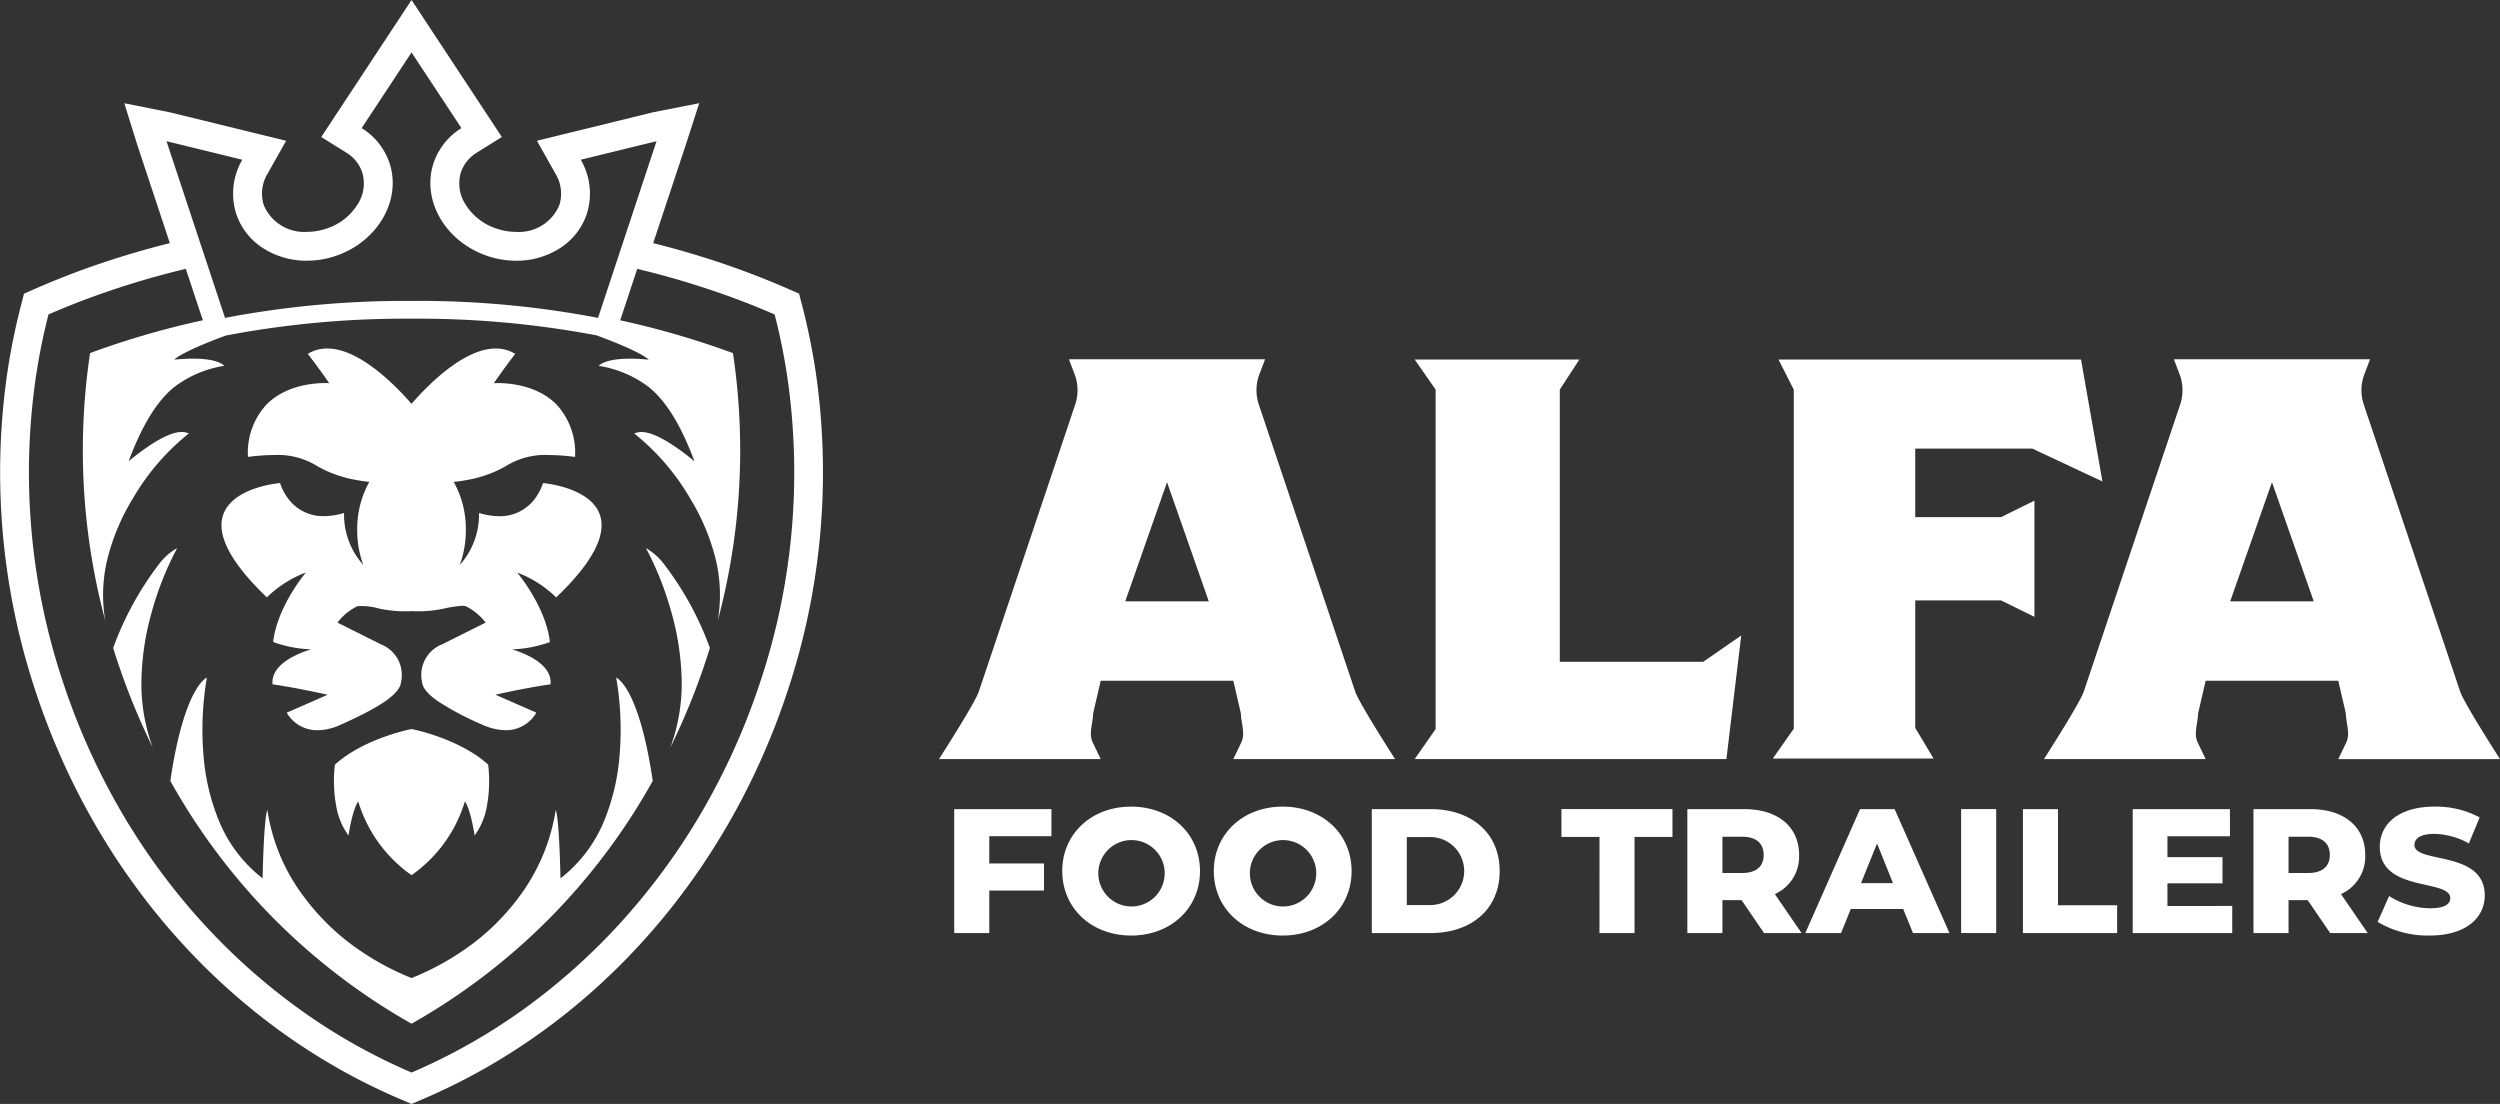 <?xml version="1.0" encoding="UTF-8"?> <svg xmlns="http://www.w3.org/2000/svg" xmlns:xlink="http://www.w3.org/1999/xlink" width="296.592" height="130.969" viewBox="0 0 296.592 130.969"><rect x="0" y="0" width="296.592" height="130.969" fill="#333333" stroke="none"/><defs><clipPath id="clip-path"><rect id="Rectángulo_12" data-name="Rectángulo 12" width="185.195" height="68.369" fill="#fff"></rect></clipPath></defs><g id="Grupo_440" data-name="Grupo 440" transform="translate(7434 148)"><g id="Grupo_391" data-name="Grupo 391" transform="translate(-5299.908 43.5)"><g id="Grupo_390" data-name="Grupo 390" transform="translate(-2022.695 -148.88)"><path id="Trazado_1" data-name="Trazado 1" d="M13.075,266.431v3.235h6.491v3.214H13.075v5.042H8.915V263.216H20.449v3.214Z" transform="translate(-7.108 -209.847)" fill="#fff"></path><g id="Grupo_4" data-name="Grupo 4"><g id="Grupo_3" data-name="Grupo 3" clip-path="url(#clip-path)"><path id="Trazado_2" data-name="Trazado 2" d="M72.123,269.413c0-4.412,3.467-7.647,8.172-7.647s8.172,3.235,8.172,7.647S85,277.06,80.3,277.06s-8.172-3.235-8.172-7.647m12.143,0a3.938,3.938,0,1,0-1.068,2.968,3.977,3.977,0,0,0,1.068-2.968" transform="translate(-57.5 -208.691)" fill="#fff"></path><path id="Trazado_3" data-name="Trazado 3" d="M160.818,269.413c0-4.412,3.467-7.647,8.172-7.647s8.172,3.235,8.172,7.647-3.466,7.647-8.172,7.647-8.172-3.235-8.172-7.647m12.143,0a3.938,3.938,0,1,0-1.068,2.968,3.977,3.977,0,0,0,1.068-2.968" transform="translate(-128.211 -208.691)" fill="#fff"></path><path id="Trazado_4" data-name="Trazado 4" d="M253.244,263.217H260.2c4.874,0,8.214,2.836,8.214,7.353s-3.34,7.353-8.214,7.353h-6.954ZM260.03,274.6a4.036,4.036,0,1,0,0-8.067H257.4V274.6Z" transform="translate(-201.897 -209.848)" fill="#fff"></path><path id="Trazado_5" data-name="Trazado 5" d="M368.733,266.515h-4.517v-3.3h13.172v3.3h-4.5v11.407h-4.16Z" transform="translate(-290.369 -209.847)" fill="#fff"></path><path id="Trazado_6" data-name="Trazado 6" d="M444.316,274.015h-2.269v3.908h-4.16V263.217h6.723c4.013,0,6.534,2.08,6.534,5.441a4.88,4.88,0,0,1-2.878,4.643l3.172,4.622h-4.454Zm.042-7.521h-2.311V270.8h2.311c1.723,0,2.584-.8,2.584-2.143,0-1.366-.861-2.164-2.584-2.164" transform="translate(-349.102 -209.848)" fill="#fff"></path><path id="Trazado_7" data-name="Trazado 7" d="M518.514,275.065h-6.219l-1.155,2.857H506.9l6.492-14.706h4.1L524,277.922h-4.328ZM517.3,272l-1.891-4.706-1.9,4.706Z" transform="translate(-404.119 -209.847)" fill="#fff"></path><rect id="Rectángulo_11" data-name="Rectángulo 11" width="4.16" height="14.706" transform="translate(121.265 53.369)" fill="#fff"></rect><path id="Trazado_8" data-name="Trazado 8" d="M634.239,263.216h4.16v11.408h7.017v3.3H634.239Z" transform="translate(-505.643 -209.847)" fill="#fff"></path><path id="Trazado_9" data-name="Trazado 9" d="M710.288,274.708v3.214H698.481v-14.7h11.533v3.214H702.6v2.479h6.533v3.109H702.6v2.689Z" transform="translate(-556.859 -209.848)" fill="#fff"></path><path id="Trazado_10" data-name="Trazado 10" d="M775.576,274.015h-2.269v3.908h-4.16V263.217h6.723c4.013,0,6.534,2.08,6.534,5.441a4.88,4.88,0,0,1-2.878,4.643l3.172,4.622h-4.453Zm.042-7.521h-2.311V270.8h2.311c1.723,0,2.584-.8,2.584-2.143,0-1.366-.861-2.164-2.584-2.164" transform="translate(-613.198 -209.848)" fill="#fff"></path><path id="Trazado_11" data-name="Trazado 11" d="M841.783,275.442l1.365-3.067a9.274,9.274,0,0,0,4.853,1.45c1.723,0,2.4-.483,2.4-1.2,0-2.332-8.361-.63-8.361-6.092,0-2.626,2.143-4.769,6.512-4.769a11.016,11.016,0,0,1,5.336,1.282l-1.282,3.088A8.69,8.69,0,0,0,848.527,265c-1.744,0-2.374.588-2.374,1.323,0,2.248,8.34.567,8.34,5.987,0,2.563-2.143,4.748-6.512,4.748a11.58,11.58,0,0,1-6.2-1.618" transform="translate(-671.106 -208.691)" fill="#fff"></path><path id="Trazado_12" data-name="Trazado 12" d="M278.339.16h19.538l-2.321,3.569V36.021h17.018l4.505-3.121-1.756,14.663H278.339L280.826,44V3.729Z" transform="translate(-221.904 -0.128)" fill="#fff"></path><path id="Trazado_13" data-name="Trazado 13" d="M488.567.16H524.46L527,14.628l-8.323-3.9H504.79v8.128h10.181l3.961-1.951V30.689l-3.961-1.951H504.79V43.864l2.178,3.634H487.894l2.486-3.536V3.729Z" transform="translate(-388.97 -0.128)" fill="#fff"></path><path id="Trazado_14" data-name="Trazado 14" d="M34.919,47.435H54.107s-4.258-6.616-4.725-8.007L37.946,5.379a5.344,5.344,0,0,1,.069-3.6L38.692,0H15.415l.676,1.782a5.344,5.344,0,0,1,.069,3.6L4.725,39.428C4.258,40.82,0,47.435,0,47.435H19.188l-.938-1.952c-.521-1.084.014-2.26.038-3.462a.021.021,0,0,1,0-.005l.9-3.877H34.919l.9,3.877a.02.02,0,0,1,0,.005c.024,1.2.559,2.378.038,3.462ZM27.053,28.72H22.1l4.956-14.131L32.01,28.72Z" fill="#fff"></path><path id="Trazado_15" data-name="Trazado 15" d="M665.717,47.435H646.53s4.258-6.616,4.725-8.007L662.691,5.379a5.344,5.344,0,0,0-.069-3.6L661.945,0h23.276l-.676,1.782a5.344,5.344,0,0,0-.069,3.6l11.436,34.049c.467,1.392,4.725,8.007,4.725,8.007H681.449l.938-1.952c.521-1.084-.014-2.26-.038-3.462a.027.027,0,0,0,0-.005l-.9-3.877H665.717l-.9,3.877a.023.023,0,0,0,0,0c-.023,1.2-.559,2.378-.038,3.462Zm7.866-18.716h4.956l-4.956-14.131L668.627,28.72Z" transform="translate(-515.441)" fill="#fff"></path></g></g></g></g><path id="Sustracción_3" data-name="Sustracción 3" d="M48.809,130.969h0l-1.343-.573c-20.073-8.559-35.8-26.073-43.151-48.049A82.348,82.348,0,0,1,.884,44.009c.382-2.529.9-5.07,1.531-7.553l.416-1.619,1.534-.668c2.118-.925,4.339-1.8,6.6-2.587,2.914-1.023,6-1.944,9.17-2.739L16.312,17.312l-1.58-5.061L20.15,13.33,33.932,16.7l-2.216,3.928a4.544,4.544,0,0,0-.445,3.688,5.186,5.186,0,0,0,4.8,3.2c.107,0,.216,0,.323-.01a7.246,7.246,0,0,0,2.307-.382,6.781,6.781,0,0,0,3.762-2.965,4.536,4.536,0,0,0,.481-3.746,4.37,4.37,0,0,0-1.867-2.3l-2.979-1.859L48.809,0,59.523,16.255l-2.981,1.859a4.365,4.365,0,0,0-1.866,2.3,4.544,4.544,0,0,0,.48,3.75,6.783,6.783,0,0,0,3.762,2.964,7.249,7.249,0,0,0,2.307.383c.107.007.215.01.322.01a5.185,5.185,0,0,0,4.8-3.2,4.544,4.544,0,0,0-.446-3.685L63.684,16.7l13.78-3.38,5.475-1.078L81.306,17.3l-3.83,11.543c3.186.8,6.273,1.72,9.176,2.74,2.253.788,4.473,1.658,6.6,2.586l1.532.668.42,1.62a76.617,76.617,0,0,1,1.535,7.556A82.374,82.374,0,0,1,93.3,82.346c-7.351,21.977-23.078,39.49-43.151,48.049l-1.342.573ZM22.029,31.894A100.7,100.7,0,0,0,12.1,34.812c-2.178.763-4.319,1.6-6.364,2.493a72.737,72.737,0,0,0-1.466,7.217,78.527,78.527,0,0,0,3.3,36.738,80.8,80.8,0,0,0,6.931,15.269,77.582,77.582,0,0,0,9.528,12.949,74.089,74.089,0,0,0,11.609,10.335,69.571,69.571,0,0,0,13.176,7.428,69.591,69.591,0,0,0,13.177-7.43,74.1,74.1,0,0,0,11.609-10.336,77.593,77.593,0,0,0,9.527-12.949,80.819,80.819,0,0,0,6.931-15.27,78.52,78.52,0,0,0,3.3-36.733,72.985,72.985,0,0,0-1.471-7.214c-2.057-.9-4.2-1.734-6.364-2.493A101.236,101.236,0,0,0,75.584,31.9L73.563,38a101.11,101.11,0,0,1,13.378,3.894,78.048,78.048,0,0,1-1.8,31.727,18.027,18.027,0,0,0-.383-7.791A25.722,25.722,0,0,0,81.843,59.1a27.711,27.711,0,0,0-6.624-7.681.921.921,0,0,0,.143-.041,2.045,2.045,0,0,1,.713-.125c1.368,0,3.488,1.168,6.3,3.471-1.611-4.27-3.31-7.051-5.351-8.751a13.237,13.237,0,0,0-6.014-2.57c.731-.7,2.441-.851,3.746-.851a20.457,20.457,0,0,1,2.2.122c-.659-.627-2.976-1.707-6.2-2.888A113.37,113.37,0,0,0,49.71,37.805H47.958a113.341,113.341,0,0,0-21.172,2c-3.179,1.167-5.469,2.236-6.127,2.86a.167.167,0,0,1,.032,0,21.17,21.17,0,0,1,2.164-.117c1.3,0,3.013.148,3.746.851a13.223,13.223,0,0,0-6.013,2.57c-2.039,1.7-3.737,4.479-5.346,8.75,2.814-2.3,4.935-3.471,6.3-3.471a2.049,2.049,0,0,1,.713.124.918.918,0,0,0,.143.041,27.7,27.7,0,0,0-6.627,7.682,25.725,25.725,0,0,0-2.917,6.733,18.02,18.02,0,0,0-.383,7.791A78.038,78.038,0,0,1,10.67,41.887a101.146,101.146,0,0,1,13.379-3.893Zm27.647,3.8a113.193,113.193,0,0,1,21.257,2.019L76.51,20.865l1.364-4.114-3.6.88L68.883,18.95a7.95,7.95,0,0,1,.708,6.453,7.726,7.726,0,0,1-3.185,4.047,9.5,9.5,0,0,1-5.184,1.481,10.678,10.678,0,0,1-3.393-.559c-5.006-1.676-7.877-6.631-6.4-11.047a7.75,7.75,0,0,1,3.3-4.123L48.808,6.222,42.888,15.2a7.758,7.758,0,0,1,3.3,4.123c1.477,4.414-1.4,9.37-6.405,11.047a10.675,10.675,0,0,1-3.392.559,9.5,9.5,0,0,1-5.184-1.481,7.732,7.732,0,0,1-3.187-4.044,7.954,7.954,0,0,1,.709-6.453l-5.391-1.319-3.6-.879L21.1,20.868l5.581,16.848A113.2,113.2,0,0,1,47.941,35.7h1.736Zm-.868,85.756h0A74.957,74.957,0,0,1,20.192,92.641c.851-5.81,1.984-8.832,2.785-10.344.868-1.639,1.544-1.907,1.55-1.91a36.521,36.521,0,0,0-.413,9.072,25.738,25.738,0,0,0,1.809,7.833,16.6,16.6,0,0,0,5.218,6.913.493.493,0,0,1,0-.065c.033-1.621.172-6.991.561-8.062a22.614,22.614,0,0,0,4.481,10.5,27.221,27.221,0,0,0,5.15,5.207,31.543,31.543,0,0,0,7.476,4.247,31.534,31.534,0,0,0,7.476-4.246,27.21,27.21,0,0,0,5.15-5.207,23.179,23.179,0,0,0,4.479-10.5c.441,1.215.56,8.058.562,8.127a16.6,16.6,0,0,0,5.218-6.914A25.741,25.741,0,0,0,73.5,89.461a36.123,36.123,0,0,0-.413-9.072c.076.033.732.365,1.551,1.91.8,1.513,1.935,4.535,2.785,10.345a74.948,74.948,0,0,1-28.616,28.809Zm0-17.622h0a16.5,16.5,0,0,1-6.325-8.745s-.605.64-1.157,4.035a8.3,8.3,0,0,1-1.349-2.956,16.492,16.492,0,0,1-.258-5.45c3.471-3.138,9.034-4.212,9.09-4.223.056.011,5.629,1.093,9.09,4.223a16.518,16.518,0,0,1-.256,5.45,8.251,8.251,0,0,1-1.35,2.956c-.552-3.4-1.152-4.029-1.158-4.035a16.5,16.5,0,0,1-6.326,8.745Zm30.7-15.149h0a21.754,21.754,0,0,0,1.337-8.36,31.815,31.815,0,0,0-1.19-7.617,37.582,37.582,0,0,0-3.035-7.674l0,0,.007,0a7.229,7.229,0,0,1,2.2,1.986,37.325,37.325,0,0,1,5.377,9.861c-.191.622-.389,1.223-.559,1.729A80.933,80.933,0,0,1,79.511,88.683Zm-61.4,0A80.976,80.976,0,0,1,13.969,78.6c-.181-.542-.373-1.126-.559-1.729a37.313,37.313,0,0,1,5.377-9.862A6.935,6.935,0,0,1,21,65.027,37.4,37.4,0,0,0,17.962,72.7a31.825,31.825,0,0,0-1.19,7.618,21.766,21.766,0,0,0,1.337,8.362Zm19.55-2.048A4.171,4.171,0,0,1,34,84.551l4.857-2.131c-.023,0-3.675-.828-6.539-1.232-.086-.821.224-2.034,2.184-3.153a11.243,11.243,0,0,1,2.409-1,14.666,14.666,0,0,1-4.521-.87c.481-4.222,3.853-8.208,3.887-8.248a13.389,13.389,0,0,0-4.633,2.951c-4.291-4.107-6.03-7.417-5.168-9.839.333-.935,1.264-2.231,3.806-3.092a13.68,13.68,0,0,1,2.93-.632,6.117,6.117,0,0,0,1.052,1.965,5.133,5.133,0,0,0,4.153,1.965,8.394,8.394,0,0,0,2.388-.381c-.006.075-.006.152-.006.226a8.946,8.946,0,0,0,2.281,5.938,11.987,11.987,0,0,1-.719-4.148,11.453,11.453,0,0,1,1.438-5.7c-.608-.067-1.183-.154-1.758-.265a14.016,14.016,0,0,1-4.479-1.642,8.807,8.807,0,0,0-4.955-1.285,26.5,26.5,0,0,0-3.208.227,8.44,8.44,0,0,1,2.226-6.238c2.267-2.275,5.6-2.521,6.931-2.521.3,0,.477.013.484.014s-1.232-1.793-2.541-3.477a4.388,4.388,0,0,1,2.315-.639c3.894,0,8.284,4.593,9.991,6.568,1.706-1.974,6.1-6.567,9.993-6.567a4.391,4.391,0,0,1,2.313.637c-1.285,1.653-2.528,3.459-2.541,3.477a.192.192,0,0,1,.032,0c.067,0,.225-.011.455-.011,1.328,0,4.662.245,6.927,2.519a8.438,8.438,0,0,1,2.224,6.239,26.467,26.467,0,0,0-3.2-.227,8.807,8.807,0,0,0-4.956,1.286A13.982,13.982,0,0,1,55.57,56.91c-.536.106-1.127.195-1.757.265a11.463,11.463,0,0,1,1.438,5.7,12.015,12.015,0,0,1-.719,4.148,8.943,8.943,0,0,0,2.284-5.936c0-.037,0-.075,0-.112s0-.076,0-.114a8.391,8.391,0,0,0,2.388.38,5.133,5.133,0,0,0,4.153-1.965A6.141,6.141,0,0,0,64.4,57.311h.009a13.859,13.859,0,0,1,2.922.632c1.4.476,3.2,1.4,3.807,3.093.862,2.422-.877,5.733-5.168,9.839a13.4,13.4,0,0,0-4.634-2.952l.008.006c.349.421,3.422,4.225,3.879,8.242a14.662,14.662,0,0,1-4.515.869l.013,0a11.466,11.466,0,0,1,2.39.992c1.082.618,2.339,1.667,2.184,3.153-2.881.406-6.5,1.224-6.539,1.232l4.857,2.129a4.144,4.144,0,0,1-3.656,2.082,6.852,6.852,0,0,1-2.77-.664,33.426,33.426,0,0,1-5.278-2.792c-1.2-.838-1.8-1.586-1.86-2.288a3.9,3.9,0,0,1,2.394-4.446L57.6,73.864a6.754,6.754,0,0,0-2.35-1.942,1.6,1.6,0,0,0-.4-.052h-.039a14.077,14.077,0,0,0-2.163.331,14.561,14.561,0,0,1-3.045.322c-.263,0-.53-.007-.794-.022-.263.014-.531.022-.794.022a14.575,14.575,0,0,1-3.046-.322,7.325,7.325,0,0,0-2.073-.3c-.175,0-.353.006-.527.019a6.754,6.754,0,0,0-2.35,1.942l5.155,2.579a3.9,3.9,0,0,1,2.394,4.446c-.109,1.369-2.244,2.888-7.138,5.08A6.845,6.845,0,0,1,37.657,86.635Z" transform="translate(-7433.984 -148)" fill="#fff"></path><rect id="Rectángulo_248" data-name="Rectángulo 248" width="97.65" height="130.969" transform="translate(-7434 -148)" fill="none"></rect></g></svg> 
